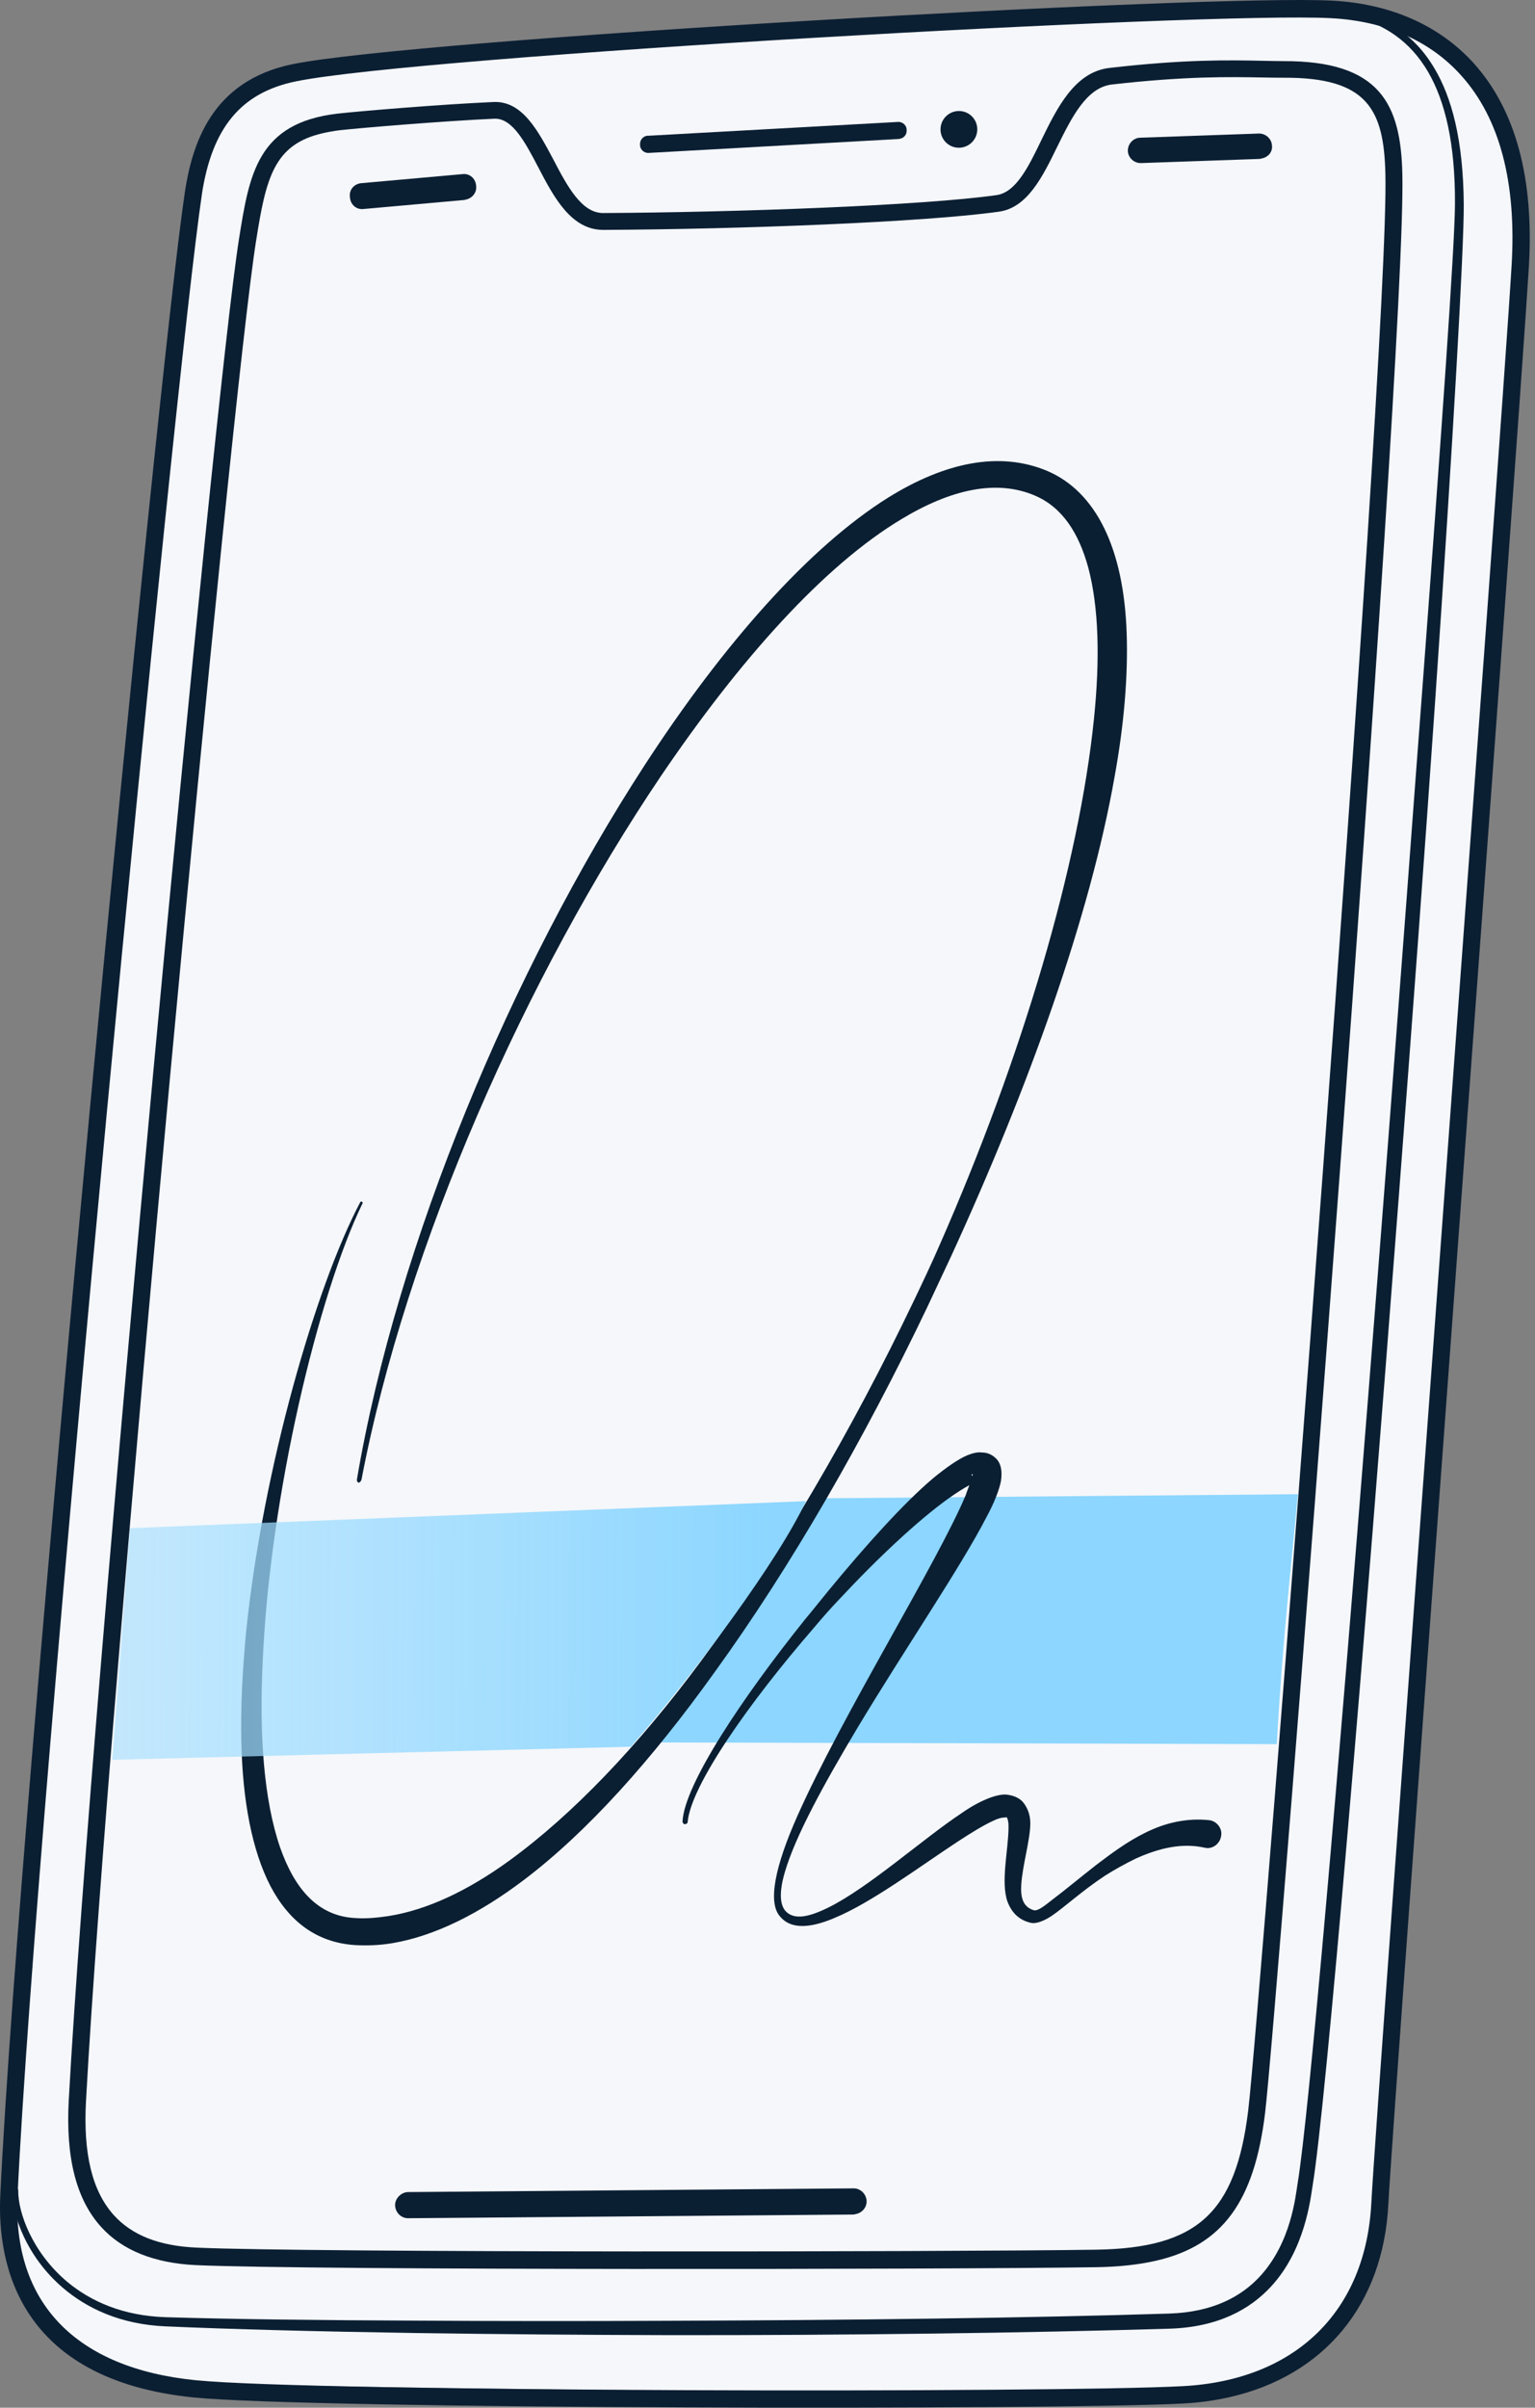 <?xml version="1.0" encoding="UTF-8"?> <svg xmlns="http://www.w3.org/2000/svg" width="178" height="279" viewBox="0 0 178 279" fill="none"><rect x="0" y="0" width="178" height="279" fill="#808080" stroke="none"/> <path d="M1.339 252.824C0.694 266.853 9.005 275.68 16.324 275.95C48.112 277.121 130.974 277.449 140.774 276.918C158.345 275.966 159.727 257.101 160.317 251.969C161.339 243.06 170.905 100.925 176.708 27.237C176.74 23.054 177.057 1.417 153.904 0.913C117.024 1.865 67.587 4.726 35.145 7.833C29.128 8.851 23.592 14.018 22.489 21.331C16.035 87.434 1.984 238.795 1.339 252.824Z" fill="#F5F7FA"></path> <path d="M142.6 277.772C140.904 278.157 139.102 278.415 137.24 278.511C122.471 279.305 36.193 279.172 22.496 277.816C2.087 275.776 -0.343 262.255 0.034 254.368C2.225 208.39 18.368 42.575 21.438 22.262C22.269 16.83 24.45 9.361 33.961 7.428C48.303 4.524 139.933 -0.672 154.448 0.072C161.286 0.426 166.985 2.971 170.95 7.389C175.759 12.769 177.901 20.687 177.292 30.884C176.663 41.212 172.734 94.607 168.915 146.271C165 199.288 161.319 249.34 160.997 255.358C160.431 267.076 153.521 275.292 142.6 277.772ZM22.421 22.39L23.41 22.541C20.359 42.825 4.207 208.492 2.035 254.44C1.448 266.841 8.792 274.43 22.696 275.814C36.346 277.181 122.393 277.292 137.137 276.503C150.198 275.821 158.375 267.87 159.019 255.281C159.336 249.239 163.011 199.162 166.927 146.145C170.727 94.511 174.676 41.086 175.285 30.788C175.87 21.148 173.913 13.715 169.45 8.758C165.852 4.733 160.634 2.431 154.329 2.106C139.863 1.351 48.626 6.508 34.337 9.425C27.972 10.719 24.569 14.778 23.397 22.595L22.421 22.39Z" fill="#0B1F33"></path> <path d="M134.009 261.977C132.002 262.432 129.696 262.681 127.091 262.719C109.792 262.984 35.799 263.073 22.726 262.478C17.875 262.249 14.171 260.757 11.726 258.051C8.845 254.867 7.606 250.056 7.974 243.349C10.585 195.897 24.87 45.53 27.717 27.675C28.911 20.18 29.855 14.246 39.133 13.168C41.755 12.874 51.199 12.085 57.219 11.822C60.575 11.663 62.396 15.162 64.185 18.519C65.779 21.569 67.443 24.703 69.951 24.686C85.684 24.601 107.062 23.813 115.582 22.606C117.818 22.274 119.265 19.337 120.769 16.211C122.571 12.516 124.635 8.31 128.681 7.868C137.445 6.857 142.595 6.967 146.355 7.042C147.265 7.061 148.073 7.079 148.827 7.083C160.048 7.044 162.441 12.07 162.618 20.183C163.129 40.888 147.968 234.601 146.698 244.873C145.454 255.039 141.823 260.203 134.009 261.977ZM37.459 15.43C31.748 16.726 30.844 20.619 29.689 27.955C26.837 45.786 12.573 196.023 9.975 243.422C9.632 249.571 10.686 253.897 13.201 256.688C15.311 259.018 18.456 260.261 22.82 260.45C35.893 261.044 109.809 260.948 127.085 260.689C138.827 260.507 143.288 256.459 144.743 244.564C146.013 234.293 161.157 40.833 160.651 20.152C160.477 12.717 158.597 8.954 148.86 9.007C148.082 9.008 147.251 8.996 146.341 8.977C142.635 8.915 137.586 8.807 128.939 9.791C125.977 10.137 124.257 13.639 122.586 17.028C120.903 20.47 119.15 24.054 115.865 24.524C107.249 25.752 85.752 26.568 69.966 26.639C66.227 26.66 64.2 22.805 62.424 19.396C60.881 16.46 59.423 13.68 57.329 13.754C51.362 14.03 41.99 14.803 39.392 15.091C38.659 15.182 38.033 15.3 37.459 15.43Z" fill="#0B1F33"></path> <path d="M104.391 16.07C104.315 16.088 104.315 16.088 104.238 16.105L75.244 17.72C74.693 17.765 74.191 17.319 74.223 16.751C74.178 16.2 74.626 15.698 75.195 15.729L104.113 14.131C104.664 14.086 105.166 14.533 105.134 15.101C105.162 15.575 104.849 15.966 104.391 16.07Z" fill="#0B1F33"></path> <path d="M146.384 18.346C146.308 18.363 146.231 18.381 146.079 18.415L132.311 18.897C131.513 18.918 130.807 18.278 130.788 17.481C130.767 16.685 131.41 15.978 132.207 15.957L145.975 15.475C146.774 15.454 147.479 16.095 147.5 16.891C147.579 17.594 147.071 18.19 146.384 18.346Z" fill="#0B1F33"></path> <path d="M54.041 23.125C53.965 23.143 53.889 23.16 53.812 23.177L42.175 24.217C41.319 24.331 40.612 23.69 40.575 22.818C40.462 21.962 41.105 21.256 41.978 21.218L53.616 20.178C54.472 20.064 55.178 20.705 55.215 21.577C55.294 22.28 54.804 22.952 54.041 23.125Z" fill="#0B1F33"></path> <path d="M99.304 256.546C99.228 256.563 99.075 256.598 98.999 256.615L47.355 257.044C46.558 257.064 45.852 256.424 45.815 255.551C45.795 254.754 46.514 254.031 47.311 254.011L98.955 253.582C99.752 253.561 100.459 254.202 100.496 255.074C100.498 255.795 99.991 256.389 99.304 256.546Z" fill="#0B1F33"></path> <path d="M113.307 15.28C113.469 14.115 112.654 13.042 111.488 12.883C110.321 12.724 109.245 13.539 109.083 14.704C108.921 15.869 109.736 16.942 110.902 17.1C112.069 17.259 113.145 16.444 113.307 15.28Z" fill="#0B1F33"></path> <path fill-rule="evenodd" clip-rule="evenodd" d="M157.685 2.09C160.339 2.943 163.412 4.528 165.647 8.411C167.51 11.651 168.777 16.48 168.717 23.768C168.69 28.541 167.144 50.365 165.011 78.819C164.42 86.654 163.79 94.975 163.152 103.599C161.744 122.256 160.214 142.27 158.688 161.405C155.19 205.597 151.778 245.179 150.477 252.974C150.235 254.459 149.742 259.839 146.11 263.774C143.953 266.12 140.642 267.925 135.605 268.09C119.291 268.608 98.069 268.859 77.433 268.927C67.394 268.973 57.469 268.968 48.336 268.91C37.045 268.864 26.945 268.748 19.254 268.512C14.271 268.363 10.524 266.681 7.801 264.415C3.801 261.058 2.082 256.456 2.113 253.815C2.117 253.612 1.96 253.473 1.782 253.463C1.604 253.453 1.44 253.616 1.43 253.794C1.36 256.595 3.066 261.476 7.245 265.067C10.054 267.49 13.993 269.355 19.218 269.574C26.906 269.911 37.015 270.174 48.309 270.346C57.434 270.481 67.352 270.564 77.407 270.589C98.064 270.616 119.305 270.335 135.624 269.842C141.262 269.666 144.941 267.602 147.385 264.965C151.34 260.681 151.955 254.846 152.217 253.232C153.742 244.081 158.191 191.319 162.214 138.556C163.74 118.642 165.219 98.74 166.425 81.182C168.471 51.569 169.77 28.647 169.739 23.737C169.694 16.197 168.321 11.241 166.341 7.927C163.933 3.833 160.654 2.219 157.815 1.333C157.627 1.276 157.398 1.378 157.34 1.567C157.376 1.834 157.496 2.033 157.685 2.09Z" fill="#0B1F33"></path> <path fill-rule="evenodd" clip-rule="evenodd" d="M94.047 173.633L150.509 173.146C149.848 180.396 148.759 189.408 148.056 202.104L74.16 201.904C81.338 193.106 87.99 183.705 94.047 173.633Z" fill="#8CD6FF"></path> <path fill-rule="evenodd" clip-rule="evenodd" d="M41.914 171.478C47.109 144.293 61.04 113.048 76.635 89.937C85.843 76.362 95.563 65.52 104.575 60.132C110.249 56.714 115.574 55.491 120.077 57.457C123.189 58.812 125.093 61.756 126.192 65.759C127.418 70.362 127.571 76.354 126.852 83.338C125.126 100.167 118.574 122.415 108.97 144.243C108.022 146.431 107.009 148.553 105.996 150.676C98.768 165.796 90.216 180.443 81.285 192.488C74.033 202.284 66.395 210.277 59.045 215.614C54.234 219.104 49.5 221.33 45.042 222.029C43.778 222.218 42.515 222.341 41.319 222.265C36.869 222.098 34.169 218.882 32.48 214.074C30.595 208.601 30.056 201.009 30.453 192.758C31.269 173.259 36.966 149.872 42.03 139.46C42.097 139.393 42.032 139.26 41.965 139.26C41.899 139.193 41.766 139.258 41.766 139.326C36.64 149.005 30.495 170.191 28.555 188.948C28.122 193.471 27.888 197.864 27.989 201.925C28.136 208.65 29.221 214.449 31.381 218.595C33.542 222.671 36.713 225.092 41.162 225.392C42.623 225.471 44.085 225.415 45.55 225.161C50.406 224.333 55.542 221.777 60.689 217.891C68.108 212.289 75.615 203.894 82.87 193.765C91.736 181.52 100.223 166.74 107.518 151.487C108.464 149.497 109.343 147.572 110.288 145.582C119.278 126.015 126.409 106.167 129.259 89.947C130.37 83.831 130.812 78.243 130.65 73.382C130.328 63.727 127.19 56.979 121.362 54.537C115.931 52.299 109.676 53.515 102.999 57.657C93.851 63.377 83.93 74.549 74.718 88.724C59.451 112.236 46.048 143.951 41.382 171.474C41.381 171.608 41.446 171.807 41.646 171.809C41.712 171.743 41.846 171.678 41.914 171.478Z" fill="#0B1F33"></path> <path fill-rule="evenodd" clip-rule="evenodd" d="M112.407 172.096C111.673 172.491 110.872 173.017 109.937 173.674C106.461 176.178 101.844 180.469 97.287 185.359C96.282 186.416 95.344 187.474 94.405 188.598C86.829 197.326 80.109 206.926 79.744 211.117C79.743 211.251 79.61 211.383 79.41 211.381C79.277 211.38 79.146 211.246 79.147 211.047C79.379 206.789 85.969 196.854 93.349 187.657C94.288 186.534 95.228 185.342 96.1 184.285C100.46 178.993 104.817 174.167 108.16 171.331C109.765 170.013 111.102 169.091 112.168 168.633C112.835 168.373 113.367 168.242 113.899 168.313C114.629 168.32 115.158 168.656 115.554 169.058C116.015 169.529 116.274 170.395 116.065 171.658C115.858 172.657 115.315 174.116 114.371 175.84C111.403 181.607 104.883 191.143 99.431 200.221C95.594 206.646 92.224 212.746 90.994 216.997C90.38 219.122 90.368 220.719 91.159 221.523C92.214 222.532 93.945 222.079 96.079 221.031C100.815 218.671 107.038 213.062 111.513 210.1C113.585 208.652 115.451 207.934 116.58 207.943C117.443 208.015 118.106 208.286 118.567 208.758C119.093 209.36 119.485 210.23 119.477 211.293C119.462 213.223 118.577 216.08 118.425 218.409C118.349 219.739 118.539 220.938 119.864 221.348C120.328 221.485 121.064 220.892 122.067 220.102C123.47 219.047 125.209 217.596 127.149 216.081C128.885 214.762 130.756 213.379 132.758 212.397C135.092 211.217 137.622 210.636 140.279 210.922C141.141 211.062 141.798 211.933 141.593 212.797C141.451 213.661 140.583 214.32 139.722 214.114C137.002 213.493 134.272 214.205 131.672 215.382C130.471 215.973 129.27 216.63 128.134 217.353C125.53 219.062 123.388 221.043 121.919 222.032C120.917 222.687 120.051 222.947 119.521 222.81C118.062 222.467 117.272 221.529 116.816 220.326C116.036 218.057 116.929 214.335 116.949 211.806C116.951 211.474 116.953 211.208 116.888 211.006C116.889 210.874 116.824 210.74 116.758 210.607C116.693 210.54 116.626 210.605 116.559 210.605C116.161 210.602 115.694 210.731 115.161 210.994C114.027 211.517 112.625 212.372 111.022 213.425C106.614 216.32 101.067 220.47 96.801 222.234C94.067 223.411 91.807 223.593 90.555 222.186C88.907 220.576 89.938 216.123 92.441 210.484C97.649 198.742 108.683 181.121 111.999 173.225C112.068 172.96 112.271 172.495 112.407 172.096ZM112.747 171.034C112.815 170.902 112.816 170.768 112.749 170.833C112.616 170.833 112.682 170.967 112.747 171.034Z" fill="#0B1F33"></path> <path fill-rule="evenodd" clip-rule="evenodd" d="M73.162 202.406L13.01 203.92L15.066 177.081L93.456 173.948C90.322 180.716 80.625 193.82 73.162 202.406Z" fill="url(#paint0_linear_307_768)"></path> <defs> <linearGradient id="paint0_linear_307_768" x1="89.371" y1="186.858" x2="-127.284" y2="185.949" gradientUnits="userSpaceOnUse"> <stop stop-color="#8CD6FF"></stop> <stop offset="1" stop-color="#D8F1FF" stop-opacity="0"></stop> </linearGradient> </defs> </svg> 